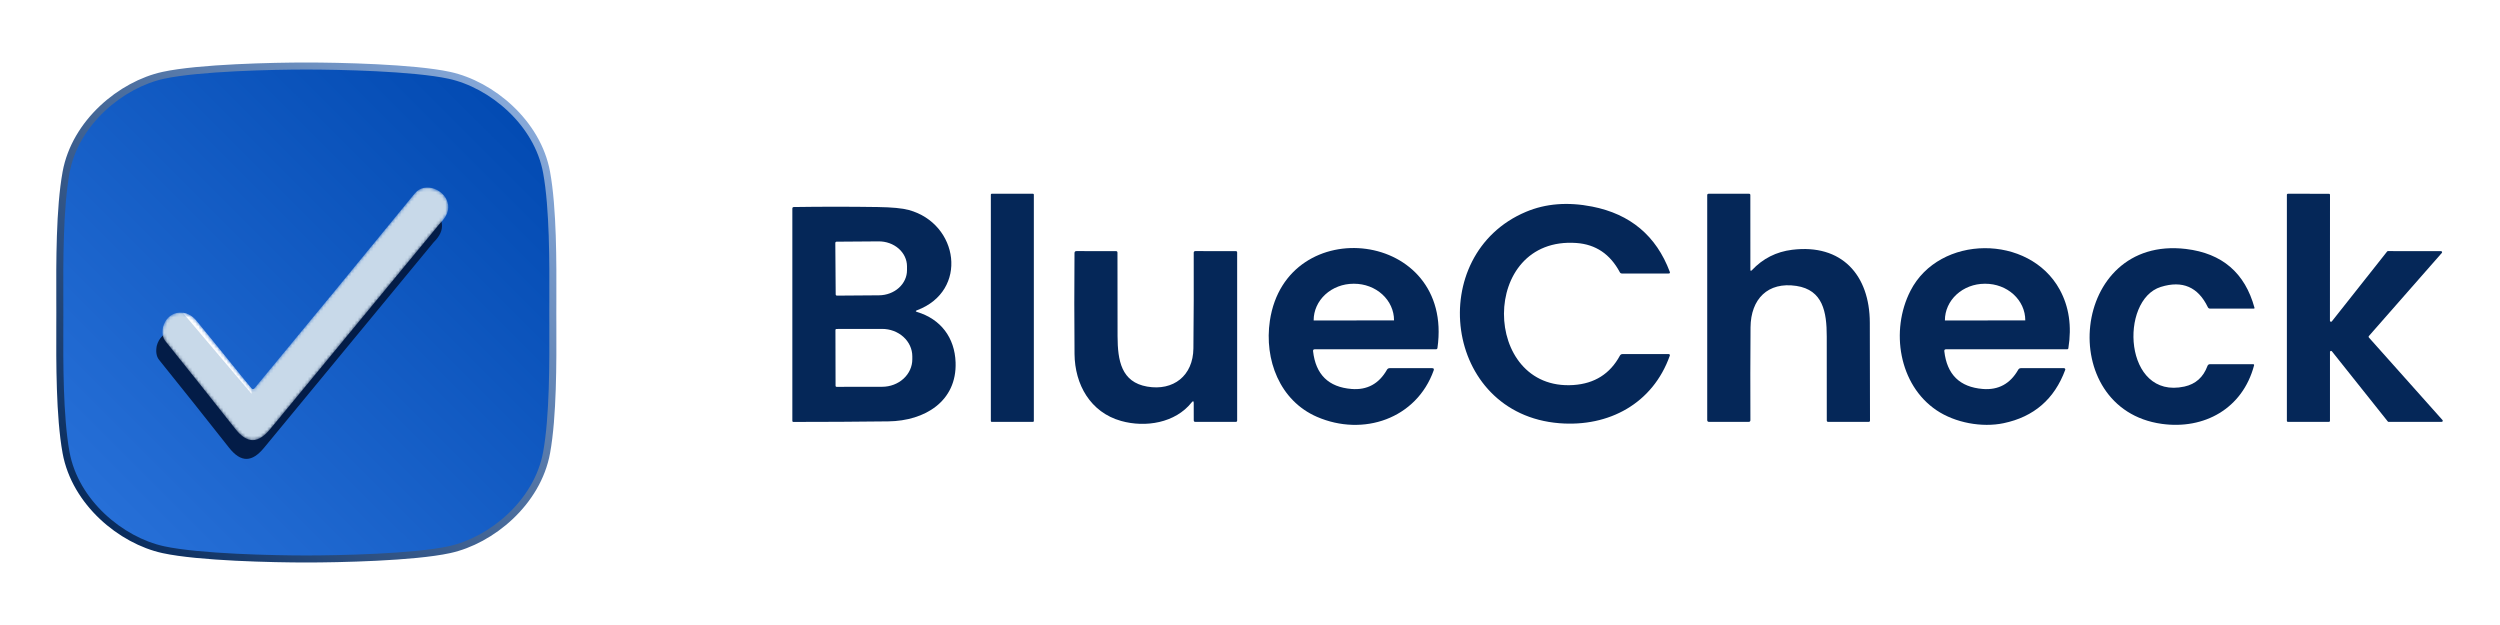 <svg width="800" height="200" viewBox="0 0 800 200" fill="none" xmlns="http://www.w3.org/2000/svg">
<path d="M330.57 62H317.33C317.186 62 317.07 62.116 317.07 62.26V134.74C317.07 134.884 317.186 135 317.33 135H330.57C330.714 135 330.83 134.884 330.83 134.74V62.26C330.83 62.116 330.714 62 330.57 62Z" fill="#052758"/>
<path d="M560.63 86.44C564.117 82.733 568.403 80.563 573.49 79.93C589.37 77.97 598.3 88.03 598.34 103.24C598.367 113.713 598.387 124.173 598.4 134.62C598.4 134.721 598.359 134.817 598.286 134.889C598.213 134.96 598.113 135 598.01 135H585.04C584.727 135 584.57 134.843 584.57 134.53C584.563 125.563 584.56 116.617 584.56 107.69C584.56 99.83 583.34 92.78 574.83 91.49C565.72 90.11 560.24 95.66 560.17 104.77C560.097 114.643 560.083 124.53 560.13 134.43C560.13 134.81 559.94 135 559.56 135H546.91C546.51 135 546.31 134.803 546.31 134.41V62.47C546.31 62.157 546.467 62 546.78 62H559.68C559.967 62 560.11 62.143 560.11 62.43L560.12 86.24C560.12 86.733 560.29 86.8 560.63 86.44Z" fill="#052758"/>
<path d="M746.19 102.84L763.88 80.48C763.911 80.441 763.95 80.408 763.995 80.386C764.04 80.363 764.09 80.351 764.14 80.35L781.13 80.37C781.195 80.37 781.259 80.388 781.313 80.423C781.368 80.458 781.412 80.508 781.439 80.567C781.466 80.626 781.476 80.691 781.468 80.756C781.459 80.82 781.432 80.88 781.39 80.93L758.03 107.54C757.975 107.602 757.945 107.682 757.945 107.765C757.945 107.848 757.975 107.928 758.03 107.99L781.6 134.42C781.645 134.469 781.675 134.531 781.685 134.597C781.696 134.663 781.687 134.73 781.659 134.791C781.631 134.852 781.586 134.903 781.529 134.939C781.473 134.974 781.407 134.992 781.34 134.99L764.35 135C764.3 134.999 764.25 134.987 764.205 134.964C764.16 134.942 764.121 134.91 764.09 134.87L746.2 112.41C746.157 112.353 746.097 112.312 746.028 112.291C745.96 112.27 745.887 112.272 745.819 112.295C745.752 112.318 745.693 112.362 745.652 112.421C745.611 112.479 745.589 112.549 745.59 112.62V134.66C745.59 134.75 745.554 134.837 745.49 134.9C745.427 134.964 745.34 135 745.25 135H732.14C732.05 135 731.963 134.964 731.9 134.9C731.836 134.837 731.8 134.75 731.8 134.66V62.34C731.8 62.25 731.836 62.163 731.9 62.1C731.963 62.036 732.05 62 732.14 62L745.26 62.01C745.305 62.01 745.349 62.019 745.39 62.036C745.431 62.053 745.469 62.078 745.5 62.11C745.532 62.141 745.557 62.179 745.574 62.22C745.591 62.261 745.6 62.305 745.6 62.35L745.58 102.63C745.579 102.701 745.601 102.771 745.642 102.829C745.683 102.888 745.742 102.932 745.809 102.955C745.877 102.978 745.95 102.98 746.018 102.959C746.087 102.938 746.147 102.897 746.19 102.84Z" fill="#052758"/>
<path d="M534.34 113.81C528.9 129.14 514.83 136.69 499 135.43C461.82 132.45 455.85 81.47 488.3 67.79C494.613 65.13 501.67 64.567 509.47 66.1C521.71 68.5 529.997 75.46 534.33 86.98C534.463 87.34 534.34 87.52 533.96 87.52H519.02C518.713 87.52 518.487 87.383 518.34 87.11C515.26 81.33 510.647 78.213 504.5 77.76C473.35 75.49 474.04 125.18 503.49 123.21C510.257 122.757 515.213 119.627 518.36 113.82C518.553 113.473 518.847 113.3 519.24 113.3H533.99C534.05 113.299 534.11 113.313 534.163 113.341C534.216 113.368 534.262 113.409 534.297 113.459C534.331 113.509 534.353 113.568 534.361 113.629C534.368 113.69 534.361 113.752 534.34 113.81Z" fill="#052758"/>
<path d="M293.47 99.83C301.04 102.12 305.51 108.02 305.79 115.97C306.22 128.39 295.96 134.7 284.25 134.84C274.15 134.96 264.013 135.02 253.84 135.02C253.763 135.02 253.689 134.989 253.635 134.935C253.581 134.881 253.55 134.807 253.55 134.73V66.75C253.55 66.417 253.717 66.25 254.05 66.25C262.997 66.117 271.927 66.117 280.84 66.25C285.427 66.317 288.753 66.633 290.82 67.2C306.8 71.56 310.01 93.07 293.45 99.28C292.91 99.48 292.917 99.663 293.47 99.83ZM267.3 77.74L267.42 94.2C267.42 94.306 267.462 94.408 267.537 94.483C267.612 94.558 267.714 94.6 267.82 94.6L281.28 94.5C283.671 94.482 285.958 93.624 287.638 92.112C289.318 90.601 290.254 88.561 290.24 86.44V85.18C290.233 84.129 289.993 83.09 289.533 82.121C289.073 81.153 288.402 80.276 287.558 79.538C286.715 78.801 285.716 78.218 284.618 77.824C283.52 77.43 282.345 77.231 281.16 77.24L267.7 77.34C267.594 77.34 267.492 77.382 267.417 77.457C267.342 77.532 267.3 77.634 267.3 77.74ZM267.34 105.57L267.38 123.49C267.38 123.57 267.412 123.646 267.468 123.702C267.524 123.758 267.6 123.79 267.68 123.79L282.3 123.77C284.862 123.764 287.317 122.834 289.124 121.184C290.932 119.534 291.945 117.298 291.94 114.97V114.01C291.938 112.857 291.685 111.716 291.197 110.651C290.71 109.587 289.996 108.621 289.097 107.807C288.198 106.994 287.132 106.349 285.959 105.91C284.785 105.472 283.529 105.247 282.26 105.25L267.64 105.27C267.56 105.27 267.484 105.302 267.428 105.358C267.372 105.414 267.34 105.49 267.34 105.57Z" fill="#052758"/>
<path d="M420.18 112.37C421.013 119.843 425.12 123.877 432.5 124.47C437.48 124.87 441.253 122.823 443.82 118.33C444.013 117.983 444.31 117.81 444.71 117.81H458.27C458.777 117.81 458.947 118.047 458.78 118.52C453.26 134 436.22 139.8 421.43 133.39C409.53 128.23 404.5 115.11 406.36 102.63C411.6 67.57 465.36 73.49 459.99 111.32C459.95 111.62 459.78 111.77 459.48 111.77H420.73C420.323 111.77 420.14 111.97 420.18 112.37ZM420.38 102.56L446.08 102.52C446.083 102.52 446.085 102.519 446.087 102.517C446.089 102.515 446.09 102.513 446.09 102.51V102.46C446.088 100.926 445.755 99.408 445.112 97.991C444.469 96.575 443.528 95.289 442.342 94.206C441.156 93.123 439.749 92.265 438.201 91.681C436.653 91.097 434.995 90.797 433.32 90.8H433.1C429.719 90.806 426.478 92.042 424.091 94.236C421.704 96.43 420.365 99.403 420.37 102.5V102.55C420.37 102.553 420.371 102.555 420.373 102.557C420.375 102.559 420.377 102.56 420.38 102.56Z" fill="#052758"/>
<path d="M622.18 112.37C623.013 119.843 627.12 123.877 634.5 124.47C639.48 124.87 643.253 122.823 645.82 118.33C646.013 117.983 646.31 117.81 646.71 117.81H660.49C660.555 117.811 660.62 117.827 660.677 117.858C660.735 117.889 660.785 117.933 660.822 117.987C660.859 118.041 660.883 118.103 660.891 118.168C660.9 118.233 660.892 118.299 660.87 118.36C657.417 127.707 650.847 133.393 641.16 135.42C634.23 136.88 625.63 135.3 619.67 131.27C607.65 123.16 604.84 105.77 611.34 93.07C620.57 75.01 649.35 74.85 659.11 92.68C662.083 98.12 663.007 104.363 661.88 111.41C661.847 111.65 661.707 111.77 661.46 111.77H622.73C622.323 111.77 622.14 111.97 622.18 112.37ZM622.38 102.56L648.08 102.52C648.083 102.52 648.085 102.519 648.087 102.517C648.089 102.515 648.09 102.513 648.09 102.51V102.46C648.088 100.926 647.755 99.407 647.112 97.991C646.469 96.575 645.528 95.289 644.342 94.206C643.156 93.123 641.749 92.265 640.201 91.681C638.653 91.097 636.995 90.797 635.32 90.8H635.1C631.719 90.806 628.478 92.042 626.091 94.236C623.704 96.43 622.365 99.403 622.37 102.5V102.55C622.37 102.553 622.371 102.555 622.373 102.557C622.375 102.559 622.377 102.56 622.38 102.56Z" fill="#052758"/>
<path d="M691.47 91.81C678.1 95.96 679.56 127.95 699.01 123.7C702.597 122.913 705.057 120.717 706.39 117.11C706.53 116.73 706.807 116.54 707.22 116.54H720.97C721.263 116.54 721.37 116.68 721.29 116.96C717.63 130.76 705.34 137.52 691.78 135.64C657.46 130.88 662.46 75.22 699.51 79.67C711.09 81.057 718.4 87.333 721.44 98.5C721.448 98.531 721.448 98.562 721.442 98.593C721.435 98.624 721.422 98.653 721.403 98.678C721.383 98.703 721.359 98.723 721.331 98.738C721.302 98.752 721.272 98.759 721.24 98.76H707.25C706.903 98.76 706.653 98.603 706.5 98.29C703.38 91.823 698.37 89.663 691.47 91.81Z" fill="#052758"/>
<path d="M381.33 128.77C376.09 135.37 366.54 136.89 358.75 134.7C348.93 131.95 343.93 123.05 343.85 113.25C343.757 102.497 343.753 91.743 343.84 80.99C343.84 80.563 344.053 80.35 344.48 80.35L357.1 80.36C357.427 80.36 357.59 80.527 357.59 80.86C357.57 89.913 357.58 98.833 357.62 107.62C357.65 115.37 358.8 122.26 367.1 123.71C375.47 125.16 381.8 120.25 381.89 111.48C381.997 101.267 382.03 91.053 381.99 80.84C381.99 80.71 382.042 80.585 382.134 80.493C382.225 80.402 382.35 80.35 382.48 80.35L395.49 80.36C395.596 80.36 395.698 80.402 395.773 80.477C395.848 80.552 395.89 80.654 395.89 80.76V134.55C395.89 134.85 395.743 135 395.45 135H382.5C382.173 135 382.007 134.833 382 134.5L381.99 129C381.99 128.3 381.77 128.223 381.33 128.77Z" fill="#052758"/>
<path d="M176.911 95.81L176.911 95.812L176.911 95.814V95.817L176.911 95.818C176.905 97.323 176.9 98.727 176.9 100C176.9 100.472 176.901 100.962 176.902 101.469C176.904 102.318 176.907 103.215 176.911 104.151L176.911 104.19C176.955 115.754 177.018 133.251 174.918 144.799C172.014 160.773 157.322 172.958 143.786 175.901C132.426 178.37 108.387 178.875 98.025 178.875C87.663 178.875 63.624 178.37 52.264 175.901C38.728 172.958 24.036 160.773 21.132 144.799C19.032 133.251 19.095 115.755 19.139 104.19C19.145 102.683 19.15 101.275 19.15 100C19.15 98.725 19.145 97.318 19.139 95.81C19.095 84.246 19.032 66.749 21.132 55.201C24.036 39.227 38.728 27.042 52.264 24.099C63.624 21.63 87.663 21.125 98.025 21.125C108.387 21.125 132.426 21.63 143.786 24.099C157.322 27.042 172.014 39.227 174.918 55.201C177.018 66.749 176.955 84.245 176.911 95.81Z" fill="url(#paint0_linear_2_108)" stroke="url(#paint1_linear_2_108)" stroke-width="2.25"/>
<g filter="url(#filter0_f_2_108)">
<path d="M138.808 77.48C120.674 99.474 102.571 121.41 84.498 143.29C80.708 147.88 77.188 148.2 73.278 143.24C65.878 133.847 58.428 124.494 50.928 115.18C50.054 114.094 49.798 112.594 50.158 110.68C51.528 105.44 57.398 104.45 60.788 108.58C65.668 114.527 70.474 120.447 75.208 126.34L78.478 130.3C78.533 130.367 78.603 130.421 78.681 130.458C78.76 130.496 78.846 130.515 78.933 130.515C79.02 130.515 79.106 130.496 79.184 130.458C79.263 130.421 79.332 130.367 79.388 130.3C96.688 109.42 113.804 88.614 130.738 67.88C133.998 63.89 140.878 66.77 141.418 71.66C141.631 73.634 140.761 75.574 138.808 77.48Z" fill="#031C47"/>
</g>
<mask id="mask0_2_108" style="mask-type:alpha" maskUnits="userSpaceOnUse" x="52" y="60" width="92" height="81">
<path d="M140.808 71.48C122.674 93.474 104.571 115.41 86.498 137.29C82.708 141.88 79.188 142.2 75.278 137.24C67.878 127.847 60.428 118.494 52.928 109.18C52.054 108.094 51.798 106.594 52.158 104.68C53.528 99.44 59.398 98.45 62.788 102.58C67.668 108.527 72.474 114.447 77.208 120.34L80.478 124.3C80.533 124.367 80.603 124.421 80.681 124.458C80.76 124.496 80.846 124.515 80.933 124.515C81.02 124.515 81.106 124.496 81.184 124.458C81.263 124.421 81.332 124.367 81.388 124.3C98.688 103.42 115.804 82.614 132.738 61.88C135.998 57.89 142.878 60.77 143.418 65.66C143.631 67.634 142.761 69.574 140.808 71.48Z" fill="#C8D9E9"/>
</mask>
<g mask="url(#mask0_2_108)">
<path d="M140.808 71.48C122.674 93.474 104.571 115.41 86.498 137.29C82.708 141.88 79.188 142.2 75.278 137.24C67.878 127.847 60.428 118.494 52.928 109.18C52.054 108.094 51.798 106.594 52.158 104.68C53.528 99.44 59.398 98.45 62.788 102.58C67.668 108.527 72.474 114.447 77.208 120.34L80.478 124.3C80.533 124.367 80.603 124.421 80.681 124.458C80.76 124.496 80.846 124.515 80.933 124.515C81.02 124.515 81.106 124.496 81.184 124.458C81.263 124.421 81.332 124.367 81.388 124.3C98.688 103.42 115.804 82.614 132.738 61.88C135.998 57.89 142.878 60.77 143.418 65.66C143.631 67.634 142.761 69.574 140.808 71.48Z" fill="#C8D9E9"/>
<g filter="url(#filter1_f_2_108)">
<path d="M77.208 120.34C72.474 114.447 67.668 108.527 62.788 102.58C61.57 101.097 60.033 100.275 58.5 100.072L80.478 126V124.3L77.208 120.34Z" fill="white"/>
</g>
</g>
<defs>
<filter id="filter0_f_2_108" x="42" y="58" width="107.449" height="96.847" filterUnits="userSpaceOnUse" color-interpolation-filters="sRGB">
<feFlood flood-opacity="0" result="BackgroundImageFix"/>
<feBlend mode="normal" in="SourceGraphic" in2="BackgroundImageFix" result="shape"/>
<feGaussianBlur stdDeviation="4" result="effect1_foregroundBlur_2_108"/>
</filter>
<filter id="filter1_f_2_108" x="56.5" y="98.072" width="26.888" height="29.928" filterUnits="userSpaceOnUse" color-interpolation-filters="sRGB">
<feFlood flood-opacity="0" result="BackgroundImageFix"/>
<feBlend mode="normal" in="SourceGraphic" in2="BackgroundImageFix" result="shape"/>
<feGaussianBlur stdDeviation="1" result="effect1_foregroundBlur_2_108"/>
</filter>
<linearGradient id="paint0_linear_2_108" x1="34.505" y1="165" x2="162.005" y2="37.46" gradientUnits="userSpaceOnUse">
<stop stop-color="#266FD7"/>
<stop offset="1" stop-color="#034BB3"/>
</linearGradient>
<linearGradient id="paint1_linear_2_108" x1="32.505" y1="165.5" x2="168.007" y2="37.458" gradientUnits="userSpaceOnUse">
<stop stop-color="#092C5D"/>
<stop offset="1" stop-color="#87A9D9"/>
</linearGradient>
</defs>
</svg>
